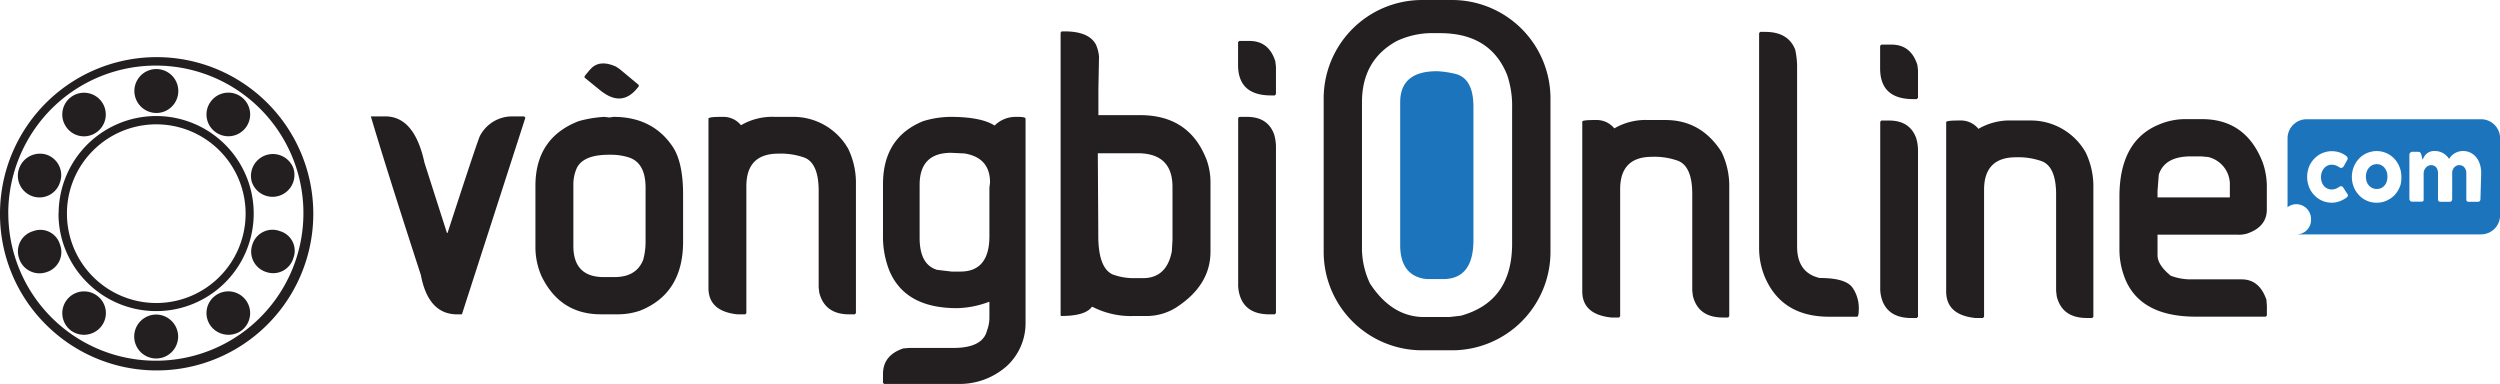 <svg xmlns="http://www.w3.org/2000/svg" viewBox="0 0 475.74 73.04"><defs><style>.cls-1,.cls-3{fill:#231f20;}.cls-2{fill:#1c75bc;}.cls-3{fill-rule:evenodd;}</style></defs><g id="Layer_2" data-name="Layer 2"><path class="cls-1" d="M322,247.71h2.76q5.54,0,7.45,8.83l4.27,13.34h.12q5.85-18,6.19-18.51a6.9,6.9,0,0,1,6.19-3.66h2.19l.24.24-12.08,37.43h-.9q-5.49,0-6.91-7.48Q325,257.83,322,247.71Z" transform="translate(-251.43 -225.56)"/><path class="cls-1" d="M366.46,247.8l.93.12.78-.12q7.63,0,11.45,5.95,1.8,3,1.8,8.8v9q0,9.88-8.2,13.13a13,13,0,0,1-4,.69h-3.46q-7.78,0-11.3-7.3a13.77,13.77,0,0,1-1.14-5.26V260.93q0-9.13,8.24-12.32A22.63,22.63,0,0,1,366.46,247.8Zm-5.92,12.92v11.65c0,3.95,1.94,5.92,5.8,5.92h2q4.2,0,5.49-3.3a13.06,13.06,0,0,0,.45-3.55V261.29q0-4.6-3-5.71a11,11,0,0,0-3.43-.57h-.57q-4.8,0-6.07,2.49A7.66,7.66,0,0,0,360.54,260.72Z" transform="translate(-251.43 -225.56)"/><path class="cls-1" d="M388.65,247.8h.25a4.31,4.31,0,0,1,3.54,1.59,11.78,11.78,0,0,1,6.43-1.59h3.3a12,12,0,0,1,10.67,6.07,14.83,14.83,0,0,1,1.47,6.19v25.08l-.21.24h-1.05c-3.12,0-5-1.37-5.71-4.11l-.12-1V261.89q0-5.2-2.64-6.31a13.37,13.37,0,0,0-5.05-.78q-6.06,0-6.07,6.19v24.15l-.21.24h-1.5q-5.5-.6-5.5-5V248.13Q386.25,247.8,388.65,247.8Z" transform="translate(-251.43 -225.56)"/><path class="cls-1" d="M432.29,247.8c3.88,0,6.69.55,8.41,1.65a5.64,5.64,0,0,1,4-1.65h.45q1.44,0,1.44.33V287a11.06,11.06,0,0,1-3.55,8.2,13.52,13.52,0,0,1-8.65,3.42H419.67l-.21-.21v-1.68c0-2.38,1.29-4,3.87-4.87l1.12-.09h8.41c3.72,0,5.86-1.11,6.4-3.33a7,7,0,0,0,.45-2.65V283h-.09a18,18,0,0,1-6.1,1.2q-9.82,0-12.83-7.09a17.53,17.53,0,0,1-1.23-6.85v-9.64q0-8.9,7.63-12A18.15,18.15,0,0,1,432.29,247.8Zm-5.86,12.95v10.06q0,5.12,3.33,6.1l2.77.33h1.65q5.54,0,5.53-6.76v-9.19l.12-1q0-4.73-4.87-5.53l-2.55-.12Q426.43,254.65,426.43,260.75Z" transform="translate(-251.43 -225.56)"/><path class="cls-1" d="M453.46,231.53H454c3.12,0,5.11.85,6,2.55a7.62,7.62,0,0,1,.57,2.23l-.12,6.16v5h7.93q9.47,0,12.71,8.63a12.67,12.67,0,0,1,.69,4.08v13.28q0,6.38-6.52,10.61a10.64,10.64,0,0,1-6.07,1.62h-1.86a16,16,0,0,1-8-1.74h-.12q-1.25,1.74-5.83,1.74l-.12-.12V231.77Zm6.88,23.19.09,15.15v.57c0,4,.9,6.49,2.7,7.33a11.49,11.49,0,0,0,4.18.72h1.62c3,0,4.86-1.71,5.5-5.14l.12-2.1V261.12q0-6.39-6.64-6.4Z" transform="translate(-251.43 -225.56)"/><path class="cls-1" d="M487.27,233.35h1.92q3.71,0,4.93,3.88l.12,1v5.25l-.24.24h-.69q-6.29,0-6.28-5.82v-4.33Zm0,14.45h1.47q3.92,0,5.14,3.3a8.38,8.38,0,0,1,.36,2.41v31.63l-.24.24h-1q-4.25,0-5.5-3.18a6.89,6.89,0,0,1-.45-2.65V248Z" transform="translate(-251.43 -225.56)"/><path class="cls-1" d="M554.84,248.4h.24a4.33,4.33,0,0,1,3.55,1.59,11.76,11.76,0,0,1,6.43-1.59h3.3q6.79,0,10.67,6.07a14.83,14.83,0,0,1,1.47,6.19v25.08l-.21.24h-1q-4.69,0-5.71-4.11l-.12-1.05V262.49c0-3.46-.88-5.57-2.65-6.31a13.31,13.31,0,0,0-5-.78q-6.08,0-6.07,6.19v24.15l-.21.24h-1.5q-5.51-.6-5.5-5V248.73Q552.44,248.4,554.84,248.4Z" transform="translate(-251.43 -225.56)"/><path class="cls-1" d="M586.37,231.63h1c2.9,0,4.79,1.13,5.68,3.37a15.81,15.81,0,0,1,.36,3.73v33.73q0,5,4.29,6,5,0,6.28,1.87a6.84,6.84,0,0,1,1.17,4q0,1.5-.33,1.5H599.5q-9.13,0-12.32-7.78a14.44,14.44,0,0,1-1-5.25V231.88Z" transform="translate(-251.43 -225.56)"/><path class="cls-1" d="M624.14,248.49h.24a4.31,4.31,0,0,1,3.54,1.59,11.81,11.81,0,0,1,6.43-1.59h3.31a12,12,0,0,1,10.66,6.06,14.9,14.9,0,0,1,1.47,6.19v25.09l-.21.24h-1.05q-4.68,0-5.71-4.12l-.12-1.05V262.58q0-5.2-2.64-6.31a13.34,13.34,0,0,0-5-.78q-6.06,0-6.07,6.18v24.16l-.21.24h-1.5c-3.66-.4-5.5-2.08-5.5-5.05v-32.2C621.73,248.6,622.53,248.49,624.14,248.49Z" transform="translate(-251.43 -225.56)"/><path class="cls-1" d="M667.45,248.23h3q8.38,0,11.57,8.26a13.92,13.92,0,0,1,.78,4.45v4.48q0,3.3-3.76,4.59a5.42,5.42,0,0,1-1.83.21H662v3.91q0,1.86,2.52,3.9a10.58,10.58,0,0,0,4,.69H678c2.26,0,3.84,1.3,4.72,3.88l.09,1.14v1.84l-.21.24H669.29q-10,0-13.16-6.52a14.85,14.85,0,0,1-1.38-6.31V263q0-10.69,7.57-13.76A12.84,12.84,0,0,1,667.45,248.23ZM662,261.87v1.26h13.76v-2.19a5.36,5.36,0,0,0-4.12-5.5l-1.26-.12h-2.07q-4.93,0-6.07,3.46Z" transform="translate(-251.43 -225.56)"/><path class="cls-2" d="M528.61,239.68a18.27,18.27,0,0,0-3.73-.57q-7,0-7,5.92v27.16q0,4.29,2.68,5.79a5.82,5.82,0,0,0,2.79.69h2.68q5.79,0,5.79-7.42V246Q531.85,240.67,528.61,239.68Z" transform="translate(-251.43 -225.56)"/><path class="cls-1" d="M527.74,225.56h-5.69a18.74,18.74,0,0,0-18.73,18.73v29.2a18.73,18.73,0,0,0,18.73,18.73h5.69a18.73,18.73,0,0,0,18.74-18.73v-29.2A18.74,18.74,0,0,0,527.74,225.56Zm11.44,46.38q0,11-9.76,13.7l-2.19.25h-4.78q-6.16,0-10.33-6.4a16,16,0,0,1-1.51-6.25V245q0-8,6.61-11.63a15.85,15.85,0,0,1,7.33-1.5h.93q9.59,0,12.77,8a18.34,18.34,0,0,1,.93,6.25Z" transform="translate(-251.43 -225.56)"/><path class="cls-1" d="M362.71,240l.92-1.11c1.17-1.42,2.83-1.65,5-.67l.75.51,3.6,3,0,.27-.33.4c-2,2.42-4.31,2.53-7,.35l-3-2.44Z" transform="translate(-251.43 -225.56)"/><path class="cls-1" d="M609.45,234.05h1.93q3.69,0,4.92,3.87l.12,1v5.26l-.24.24h-.69q-6.27,0-6.28-5.83v-4.32Zm0,14.45h1.48q3.9,0,5.13,3.3a8.32,8.32,0,0,1,.36,2.4v31.64l-.24.24h-1q-4.23,0-5.5-3.18a6.92,6.92,0,0,1-.45-2.65V248.74Z" transform="translate(-251.43 -225.56)"/><path class="cls-2" d="M723.54,248.25H690.38a3.64,3.64,0,0,0-3.64,3.63V265a2.65,2.65,0,0,1,1.63-.58,2.81,2.81,0,0,1,2.84,2.88,2.75,2.75,0,0,1-2.65,2.86h35a3.63,3.63,0,0,0,3.63-3.64v-14.6A3.63,3.63,0,0,0,723.54,248.25ZM698.14,263a1.3,1.3,0,0,1-.22.19,5.48,5.48,0,0,1-1.29.68,4.08,4.08,0,0,1-1.48.26,4.66,4.66,0,0,1-1.25-.17,4.48,4.48,0,0,1-1.12-.49,4.92,4.92,0,0,1-1.68-1.75,5,5,0,0,1-.46-1.17,5.21,5.21,0,0,1,0-2.64,4.55,4.55,0,0,1,1.2-2.16,4.82,4.82,0,0,1,.94-.76,4.46,4.46,0,0,1,1.12-.48,4.29,4.29,0,0,1,1.25-.18,4.72,4.72,0,0,1,1.44.22,4.35,4.35,0,0,1,1.25.64l0,0a.93.93,0,0,1,.25.23.55.55,0,0,1,.09.32.51.51,0,0,1-.09.28l-.63,1.13a.59.59,0,0,1-.49.36l-.16,0a.78.78,0,0,1-.21-.12,3.36,3.36,0,0,0-.68-.35,2.19,2.19,0,0,0-.77-.14,1.78,1.78,0,0,0-.83.19,1.94,1.94,0,0,0-.65.52,2.44,2.44,0,0,0-.42.76,2.87,2.87,0,0,0,0,1.83,2.23,2.23,0,0,0,.42.74,1.9,1.9,0,0,0,1.48.68,2,2,0,0,0,.77-.15,2.68,2.68,0,0,0,.68-.38.46.46,0,0,1,.19-.09l.14,0a.56.56,0,0,1,.23.05.68.68,0,0,1,.2.23l.81,1.26a.52.52,0,0,1,.06.13.24.24,0,0,1,0,.12A.38.38,0,0,1,698.14,263Zm10.15-2.45a5,5,0,0,1-.48,1.17,4.78,4.78,0,0,1-.73,1,4.6,4.6,0,0,1-1,.76,4.48,4.48,0,0,1-1.12.49,4.73,4.73,0,0,1-1.26.17,4.86,4.86,0,0,1-1.27-.17,4.72,4.72,0,0,1-1.13-.49,4.54,4.54,0,0,1-.94-.76,4.82,4.82,0,0,1-.74-1,5,5,0,0,1-.47-1.17,5.21,5.21,0,0,1,0-2.64,5.1,5.1,0,0,1,.47-1.18,5,5,0,0,1,.74-1,4.54,4.54,0,0,1,.94-.76,4.69,4.69,0,0,1,1.13-.48,4.48,4.48,0,0,1,1.27-.18,4.59,4.59,0,0,1,3.33,1.42,5,5,0,0,1,1.37,3.48A5.19,5.19,0,0,1,708.29,260.5Zm15.16,2.84a.62.62,0,0,1-.12.42.45.45,0,0,1-.38.15H721.3a.65.65,0,0,1-.43-.11.6.6,0,0,1-.11-.42v-4.93a1.64,1.64,0,0,0-.1-.6,1.42,1.42,0,0,0-.27-.48,1.12,1.12,0,0,0-.42-.32,1.2,1.2,0,0,0-.55-.12,1.35,1.35,0,0,0-.52.11,1.46,1.46,0,0,0-.43.32,1.49,1.49,0,0,0-.29.47,1.56,1.56,0,0,0-.11.62v4.89a.62.62,0,0,1-.12.42.46.46,0,0,1-.38.15h-1.65a.65.65,0,0,1-.43-.11.6.6,0,0,1-.12-.42v-4.93a2.23,2.23,0,0,0-.08-.6,1.59,1.59,0,0,0-.26-.48,1.17,1.17,0,0,0-.41-.32,1.23,1.23,0,0,0-.55-.12,1.25,1.25,0,0,0-.5.11,1.51,1.51,0,0,0-.45.31,1.8,1.8,0,0,0-.33.47,1.76,1.76,0,0,0-.15.61v4.93a.74.74,0,0,1,0,.25.37.37,0,0,1-.14.2.71.71,0,0,1-.18.08l-.18,0h-1.63a.54.54,0,0,1-.44-.16.6.6,0,0,1-.14-.41V255a.48.48,0,0,1,.07-.26.37.37,0,0,1,.17-.18l0,0a.44.44,0,0,1,.2-.11l.19,0h1.09a.47.47,0,0,1,.38.18,1.14,1.14,0,0,1,.1.19,1.31,1.31,0,0,1,.08.21l.22.95c.07-.15.16-.33.26-.52a2.39,2.39,0,0,1,.41-.55,2.11,2.11,0,0,1,.64-.43,2.28,2.28,0,0,1,1-.18,3.13,3.13,0,0,1,1.61.41,3.36,3.36,0,0,1,1.13,1.09,4.23,4.23,0,0,1,.37-.5,3,3,0,0,1,.57-.48,3,3,0,0,1,.76-.37,2.81,2.81,0,0,1,.94-.15,3.14,3.14,0,0,1,1.46.33,3.26,3.26,0,0,1,1.09.89,3.94,3.94,0,0,1,.68,1.32,5.38,5.38,0,0,1,.24,1.62Z" transform="translate(-251.43 -225.56)"/><path class="cls-2" d="M705.21,257.51a2,2,0,0,0-.63-.52,1.86,1.86,0,0,0-.85-.19,1.92,1.92,0,0,0-.87.19,2,2,0,0,0-.65.52,2.66,2.66,0,0,0-.42.76,3.06,3.06,0,0,0,0,1.83,2.42,2.42,0,0,0,.42.74,2,2,0,0,0,.65.5,2.05,2.05,0,0,0,.87.18,2,2,0,0,0,.85-.18,1.91,1.91,0,0,0,.63-.5,2.21,2.21,0,0,0,.41-.74,3.29,3.29,0,0,0,0-1.83A2.42,2.42,0,0,0,705.21,257.51Z" transform="translate(-251.43 -225.56)"/><path class="cls-1" d="M251.43,266.18a29.81,29.81,0,1,1,8.71,21.12,29.63,29.63,0,0,1-8.71-21.12Zm1.58,0a28.08,28.08,0,1,0,8.23-19.92A28.26,28.26,0,0,0,253,266.18Z" transform="translate(-251.43 -225.56)"/><path class="cls-1" d="M262.59,266.18A18.56,18.56,0,1,1,268,279.3a18.48,18.48,0,0,1-5.44-13.12Zm1.58,0a17,17,0,1,0,5-12,16.9,16.9,0,0,0-5,12Z" transform="translate(-251.43 -225.56)"/><path class="cls-3" d="M277,242.89a4.18,4.18,0,1,1,4.19,4.17,4.2,4.2,0,0,1-4.19-4.17Z" transform="translate(-251.43 -225.56)"/><path class="cls-3" d="M269.85,250.7a4.14,4.14,0,1,0-5.8-.95,4.1,4.1,0,0,0,5.8.95Z" transform="translate(-251.43 -225.56)"/><path class="cls-3" d="M262.84,260.26A4.1,4.1,0,0,0,260.3,255a4.2,4.2,0,0,0-5.26,2.7,4.13,4.13,0,0,0,2.7,5.25,4.08,4.08,0,0,0,5.1-2.69Z" transform="translate(-251.43 -225.56)"/><path class="cls-3" d="M262.84,272.09a3.88,3.88,0,0,0-5.1-2.54,4,4,0,0,0-2.7,5.1,4.07,4.07,0,0,0,5.26,2.69,4,4,0,0,0,2.54-5.25Z" transform="translate(-251.43 -225.56)"/><path class="cls-3" d="M269.85,281.79a4.14,4.14,0,1,0-4.84,6.73,4.2,4.2,0,0,0,5.77-.95,4.1,4.1,0,0,0-.93-5.78Z" transform="translate(-251.43 -225.56)"/><path class="cls-3" d="M281.16,285.42a4.18,4.18,0,1,0,4.17,4.17,4.2,4.2,0,0,0-4.17-4.17Z" transform="translate(-251.43 -225.56)"/><path class="cls-3" d="M292.45,281.79a4.11,4.11,0,0,0-.93,5.78,4.23,4.23,0,0,0,5.79.95,4.15,4.15,0,1,0-4.86-6.73Z" transform="translate(-251.43 -225.56)"/><path class="cls-3" d="M299.46,272.09a4.06,4.06,0,0,0,2.69,5.25,4,4,0,0,0,5.11-2.69,3.88,3.88,0,0,0-2.54-5.1,4,4,0,0,0-5.26,2.54Z" transform="translate(-251.43 -225.56)"/><path class="cls-3" d="M299.33,260.12a4.16,4.16,0,1,0,7.93-2.55,4.17,4.17,0,0,0-7.93,2.55Z" transform="translate(-251.43 -225.56)"/><path class="cls-3" d="M292.45,250.7a4.15,4.15,0,1,0-.93-5.79,4.12,4.12,0,0,0,.93,5.79Z" transform="translate(-251.43 -225.56)"/></g></svg>